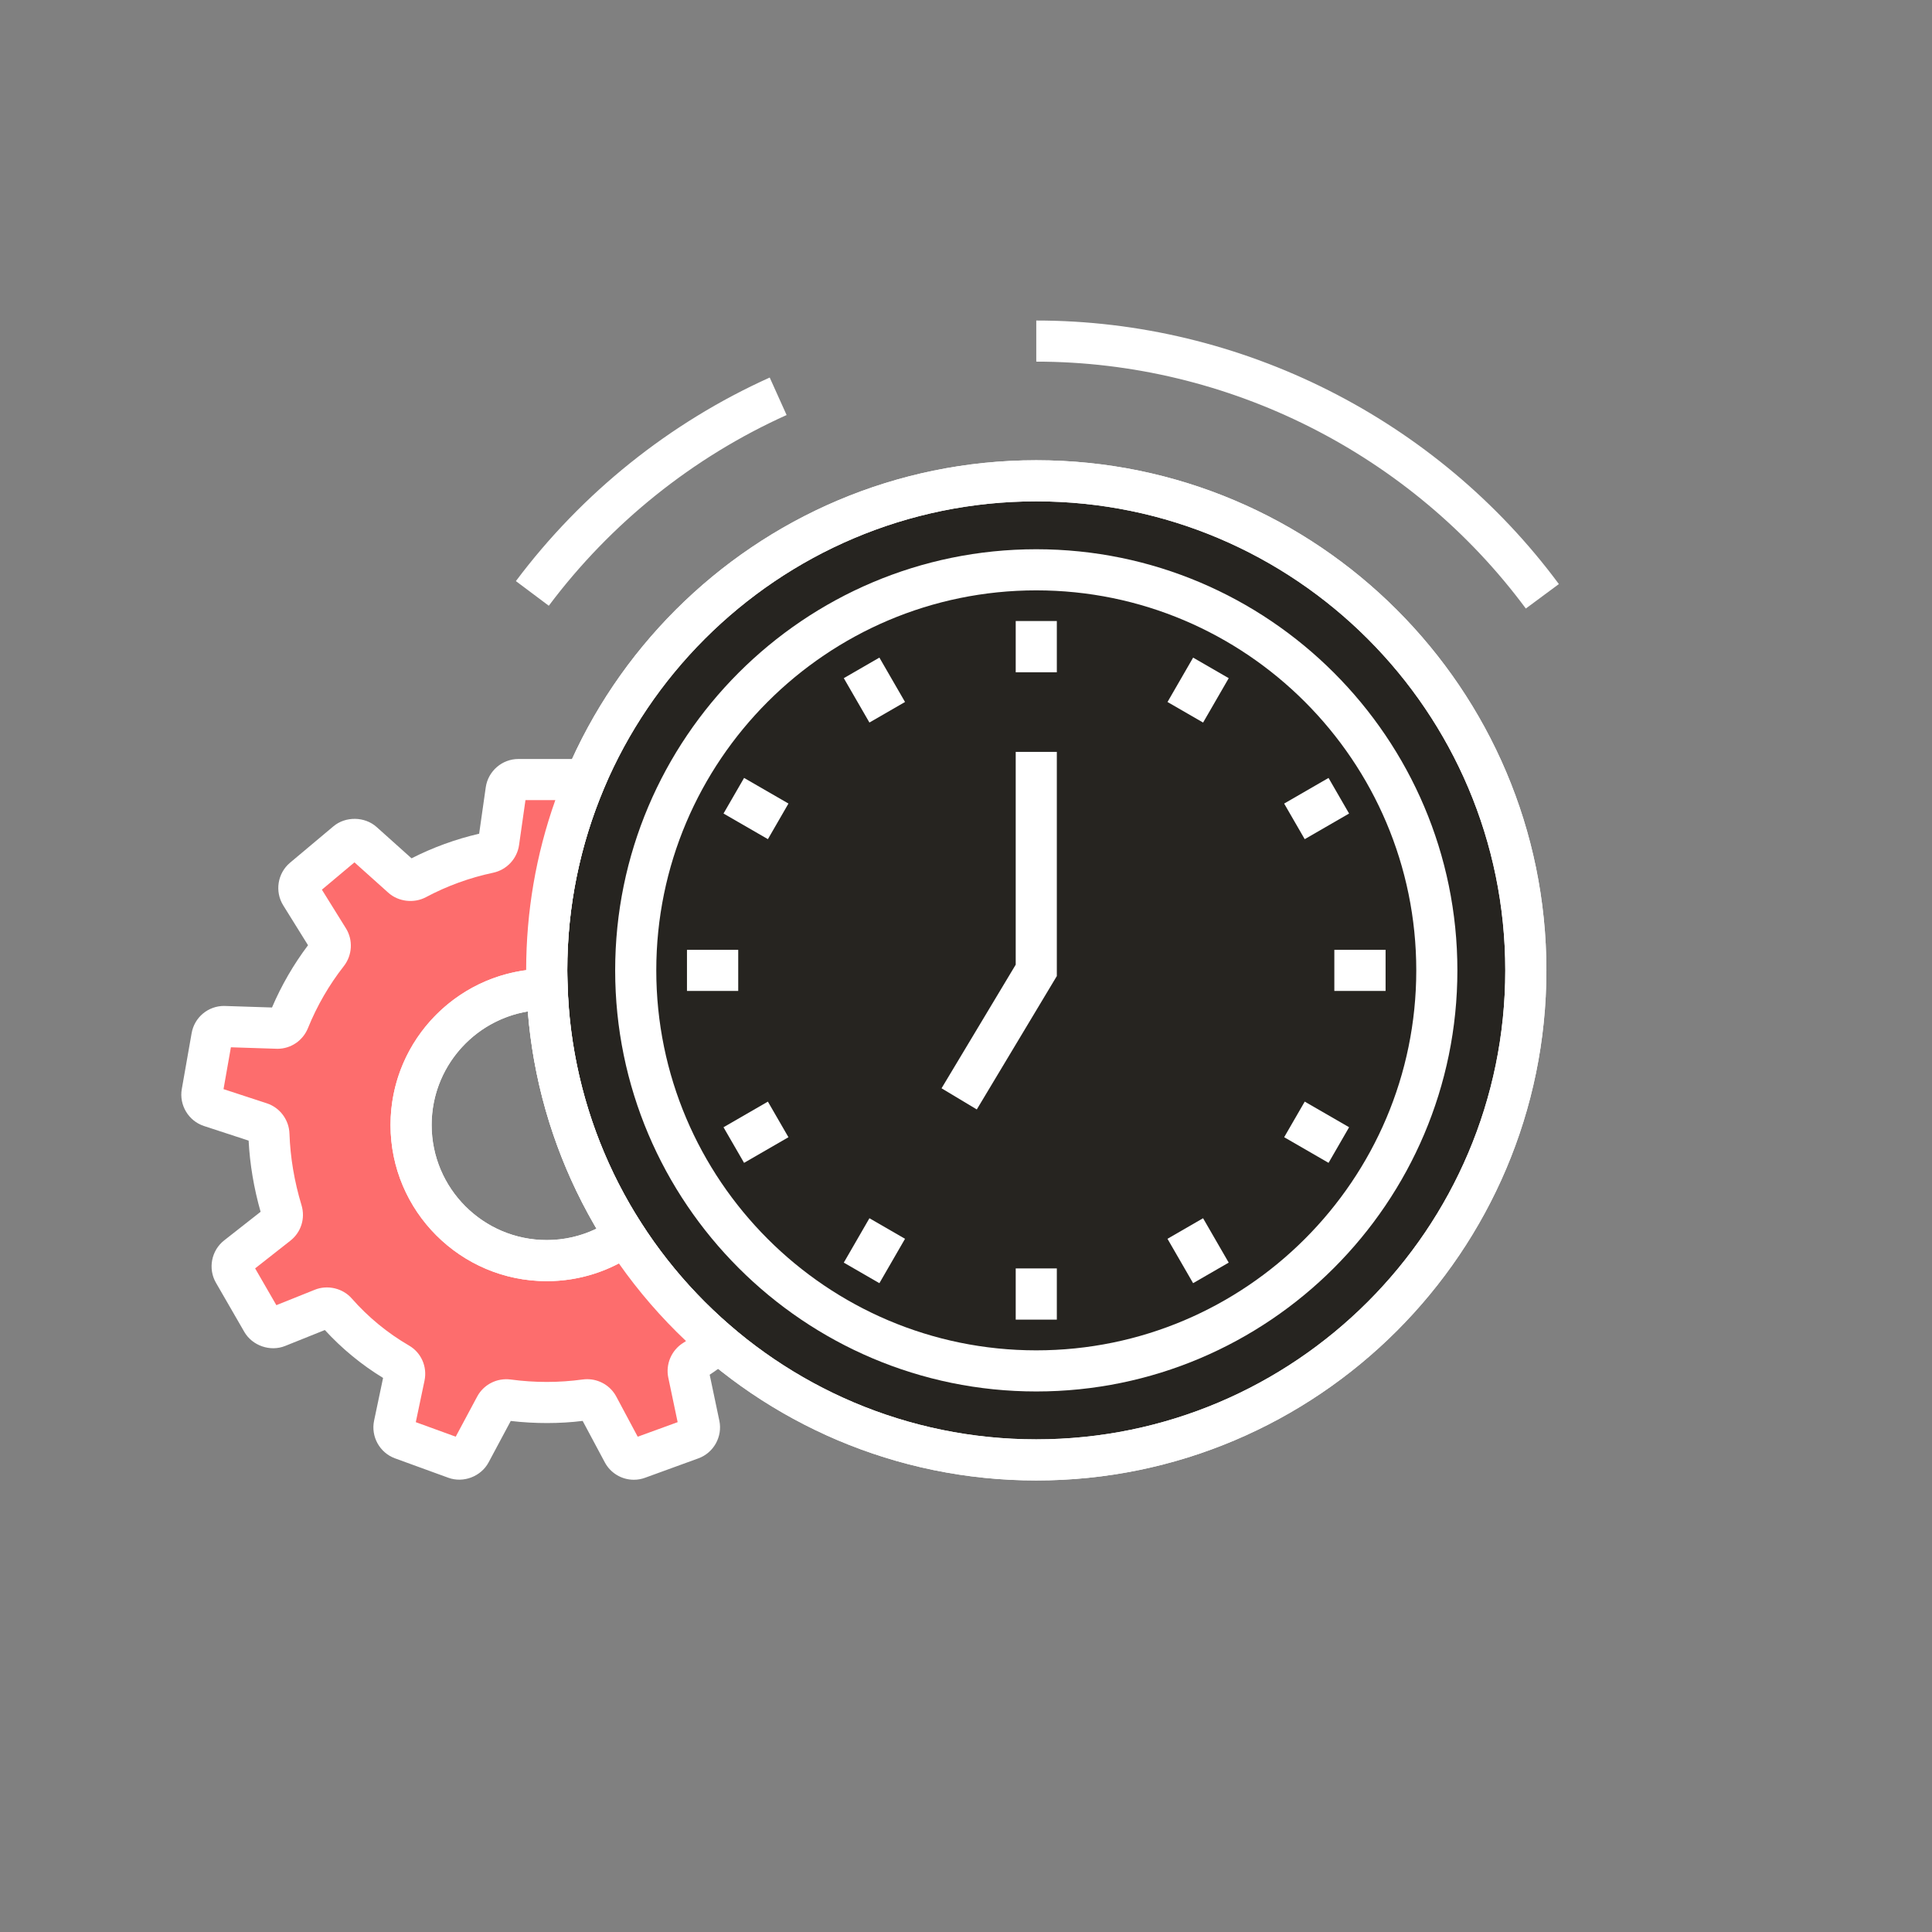 <svg width="800" height="800" viewBox="0 0 800 800" fill="none" xmlns="http://www.w3.org/2000/svg">
<rect x="0" y="0" width="800" height="800" fill="#808080" stroke="none"/>
<path d="M231.59 401.327C231.59 453.491 252.312 503.52 289.198 540.406C326.084 577.292 376.113 598.014 428.277 598.014C480.442 598.014 530.47 577.292 567.356 540.406C604.242 503.52 624.965 453.491 624.965 401.327C624.965 349.162 604.242 299.134 567.356 262.248C530.47 225.362 480.442 204.639 428.277 204.639C376.113 204.639 326.084 225.362 289.198 262.248C252.312 299.134 231.59 349.162 231.59 401.327Z" fill="#262420"/>
<path d="M268.445 401.326C268.445 422.316 272.579 443.099 280.612 462.491C288.644 481.883 300.417 499.502 315.259 514.344C330.101 529.186 347.72 540.959 367.112 548.991C386.503 557.023 407.287 561.158 428.277 561.158C449.266 561.158 470.05 557.023 489.441 548.991C508.833 540.959 526.453 529.186 541.294 514.344C556.136 499.502 567.909 481.883 575.941 462.491C583.974 443.099 588.108 422.316 588.108 401.326C588.108 358.936 571.268 318.283 541.294 288.309C511.32 258.334 470.666 241.495 428.277 241.495C385.887 241.495 345.233 258.334 315.259 288.309C285.285 318.283 268.445 358.936 268.445 401.326Z" fill="#262420"/>
<path d="M429.097 576.175C332.948 576.175 254.727 497.954 254.727 401.805C254.727 305.655 332.948 227.43 429.097 227.43C525.246 227.43 603.472 305.656 603.472 401.805C603.473 497.954 525.246 576.175 429.097 576.175ZM429.097 244.455C342.336 244.455 271.752 315.044 271.752 401.805C271.752 488.566 342.335 559.15 429.097 559.15C515.859 559.15 586.447 488.566 586.447 401.805C586.447 315.043 515.858 244.455 429.097 244.455Z" fill="white"/>
<path d="M429.098 613.031C312.625 613.031 217.873 518.278 217.873 401.806C217.873 285.334 312.626 190.575 429.098 190.575C545.57 190.575 640.329 285.334 640.329 401.806C640.329 518.278 545.57 613.031 429.098 613.031ZM429.098 207.599C322.014 207.599 234.898 294.721 234.898 401.805C234.898 508.889 322.014 596.005 429.098 596.005C536.182 596.005 623.304 508.889 623.304 401.805C623.304 294.721 536.182 207.599 429.098 207.599Z" fill="white"/>
<path d="M429.097 613.031C312.624 613.031 217.872 518.277 217.872 401.806C217.872 285.334 312.625 190.575 429.097 190.575C545.569 190.575 640.327 285.334 640.327 401.806C640.327 518.277 545.569 613.031 429.097 613.031ZM429.097 207.599C322.012 207.599 234.897 294.721 234.897 401.805C234.897 508.889 322.012 596.005 429.097 596.005C536.18 596.005 623.302 508.889 623.302 401.805C623.302 294.721 536.18 207.599 429.097 207.599ZM227.244 250.828L213.621 240.62C240.96 204.125 277.305 174.979 318.721 156.331L325.716 171.859C286.909 189.327 252.865 216.633 227.244 250.828ZM631.809 251.981C584.419 187.964 508.637 149.746 429.097 149.746V132.721C514.007 132.721 594.905 173.517 645.498 241.85L631.809 251.981Z" fill="white"/>
<path d="M420.586 257.163H437.611V278.384H420.586V257.163ZM364.139 272.298L374.752 290.675L360.009 299.188L349.398 280.811L364.139 272.298ZM308.107 322.121L326.485 332.734L317.972 347.477L299.594 336.863L308.107 322.121ZM284.461 393.292H305.682V410.317H284.461V393.292ZM317.966 456.159L326.48 470.901L308.102 481.513L299.588 466.771L317.966 456.159ZM360.011 504.445L374.753 512.959L364.139 531.337L349.398 522.824L360.011 504.445ZM420.586 525.221H437.611V546.442H420.586V525.221ZM498.169 504.444L508.781 522.822L494.04 531.335L483.427 512.957L498.169 504.444ZM540.261 456.153L558.638 466.766L550.126 481.508L531.748 470.895L540.261 456.153ZM552.52 393.292H573.741V410.317H552.52V393.292ZM550.116 322.128L558.629 336.87L540.252 347.483L531.739 332.741L550.116 322.128ZM494.05 272.306L508.791 280.82L498.179 299.197L483.437 290.684L494.05 272.306Z" fill="white"/>
<path d="M404.469 459.398L389.871 450.641L420.585 399.449V311.336H437.61V404.16L404.469 459.398Z" fill="white"/>
<path d="M258.772 511.66C249.614 518.143 238.459 521.988 226.384 521.988C195.366 521.988 170.222 496.844 170.222 465.826C170.222 434.808 195.366 409.663 226.384 409.663C226.452 409.663 226.516 409.673 226.584 409.673C226.483 407.058 226.384 404.442 226.384 401.802C226.384 374.356 231.867 348.199 241.751 324.326C240.818 323.385 239.541 322.798 238.132 322.798H214.637C213.406 322.798 212.217 323.241 211.288 324.048C210.358 324.854 209.751 325.968 209.577 327.186L206.493 348.768C206.186 350.919 204.544 352.605 202.418 353.055C191.937 355.274 181.82 358.955 172.364 363.992C170.445 365.013 168.104 364.776 166.486 363.325L150.255 348.777C149.339 347.955 148.157 347.492 146.927 347.472C145.696 347.452 144.5 347.876 143.558 348.667L125.559 363.77C124.616 364.561 123.991 365.665 123.797 366.88C123.603 368.095 123.854 369.34 124.503 370.385L136.023 388.913C137.17 390.759 136.997 393.105 135.659 394.817C129.052 403.254 123.658 412.574 119.634 422.505C118.819 424.517 116.876 425.838 114.706 425.767L92.938 425.056C91.709 425.016 90.506 425.421 89.55 426.196C88.595 426.972 87.951 428.066 87.737 429.278L83.658 452.416C83.444 453.627 83.674 454.876 84.307 455.931C84.939 456.986 85.931 457.778 87.101 458.161L107.838 464.951C109.902 465.628 111.28 467.536 111.355 469.708C111.711 480.066 113.435 490.716 116.696 501.492C117.312 503.528 116.658 505.735 114.984 507.048L98.063 520.331C97.095 521.09 96.434 522.174 96.201 523.382C95.967 524.59 96.178 525.842 96.793 526.907L108.54 547.255C109.155 548.321 110.135 549.128 111.298 549.53C112.461 549.932 113.73 549.901 114.872 549.442L133.549 541.946C135.535 541.149 137.83 541.653 139.242 543.261C146.648 551.696 155.374 558.872 165.079 564.512C166.962 565.606 167.899 567.812 167.451 569.943L163.23 590.021C162.977 591.225 163.167 592.48 163.765 593.556C164.362 594.631 165.328 595.455 166.484 595.876L188.563 603.912C189.72 604.333 190.989 604.323 192.138 603.883C193.287 603.443 194.239 602.604 194.82 601.519L205.093 582.303C206.111 580.399 208.212 579.375 210.35 579.663C221.339 581.148 232.079 581.085 242.383 579.653C244.532 579.354 246.647 580.378 247.67 582.292L257.948 601.519C258.529 602.604 259.481 603.443 260.63 603.883C261.78 604.323 263.049 604.333 264.206 603.912L286.284 595.876C287.44 595.455 288.406 594.631 289.003 593.556C289.601 592.48 289.791 591.225 289.538 590.021L285.055 568.69C284.608 566.567 285.57 564.424 287.408 563.273C290.952 561.053 294.323 558.59 297.593 556.008C282.57 543.186 269.493 528.247 258.772 511.66Z" fill="#FD6D6D"/>
<path d="M262.458 612.736C259.99 612.737 257.569 612.068 255.453 610.8C253.337 609.532 251.604 607.713 250.442 605.537L241.265 588.368C231.971 589.531 221.546 589.565 211.493 588.39L202.321 605.531C199.206 611.373 191.902 614.193 185.651 611.91L163.577 603.874C157.237 601.574 153.507 594.863 154.904 588.262L158.622 570.571C149.697 565.119 141.58 558.442 134.509 550.736L118.044 557.342C111.881 559.814 104.465 557.22 101.168 551.517L89.424 531.167C86.048 525.331 87.506 517.794 92.81 513.632L107.907 501.777C105.13 492.013 103.462 482.12 102.947 472.305L84.453 466.253C78.047 464.153 74.105 457.563 75.281 450.929L79.354 427.796C79.905 424.641 81.553 421.782 84.007 419.722C86.46 417.663 89.562 416.536 92.765 416.54L112.628 417.183C116.543 408.019 121.553 399.362 127.547 391.401L117.272 374.88C113.714 369.16 114.922 361.578 120.088 357.245L138.088 342.143C143.087 337.942 151.04 338.059 155.928 342.431L170.41 355.411C179.293 350.893 188.693 347.473 198.403 345.225L201.146 325.983C202.104 319.31 207.901 314.284 214.635 314.284H238.133C241.779 314.284 245.216 315.724 247.799 318.34L251.772 322.358L249.611 327.578C239.846 351.171 234.897 376.143 234.897 401.803C234.897 404.331 234.997 406.841 235.09 409.346L235.429 418.186L226.096 418.174C199.954 418.329 178.733 439.645 178.733 465.825C178.733 492.1 200.109 513.476 226.383 513.476C236.254 513.476 245.753 510.445 253.856 504.708L261.104 499.581L265.92 507.035C276.192 522.931 288.723 537.246 303.119 549.532L311.01 556.266L302.863 562.689C299.671 565.206 296.705 567.367 293.863 569.24L297.864 588.272C299.255 594.856 295.531 601.567 289.197 603.873L267.112 611.909C265.621 612.457 264.046 612.738 262.458 612.736ZM243.122 571.093C248.182 571.093 252.797 573.842 255.176 578.27L264.065 594.907L280.597 588.888L276.724 570.445C275.56 564.874 278.037 559.099 282.892 556.057C283.279 555.813 283.679 555.564 284.072 555.303C273.75 545.547 264.433 534.778 256.262 523.159C247.062 527.986 236.881 530.502 226.385 530.502C190.722 530.502 161.709 501.49 161.709 465.827C161.709 433.051 186.216 405.889 217.872 401.71C217.883 377.519 221.94 353.894 229.948 331.309H217.584L214.924 349.969C214.104 355.617 209.787 360.2 204.172 361.386C194.473 363.442 185.11 366.848 176.357 371.506C171.429 374.138 164.968 373.406 160.801 369.66L146.768 357.085L133.29 368.396L143.254 384.419C146.258 389.257 145.898 395.541 142.357 400.064C136.244 407.878 131.252 416.507 127.526 425.702C125.415 430.911 120.449 434.281 114.874 434.281L95.61 433.659L92.556 450.989L110.485 456.859C115.905 458.632 119.673 463.681 119.862 469.428C120.201 479.243 121.874 489.208 124.845 499.034C126.497 504.482 124.684 510.256 120.239 513.742L105.641 525.209L114.437 540.444L130.38 534.049C135.618 531.937 141.936 533.422 145.644 537.656C152.442 545.395 160.451 551.98 169.358 557.154C174.412 560.08 176.994 565.927 175.781 571.696L172.173 588.888L188.7 594.9L197.589 578.291C200.254 573.313 205.769 570.47 211.488 571.23C221.442 572.571 231.49 572.56 241.216 571.224C241.848 571.137 242.484 571.094 243.122 571.093Z" fill="white"/>
<path d="M226.385 530.503C190.722 530.503 161.709 501.491 161.709 465.827C161.709 430.164 190.721 401.152 226.385 401.152L234.781 401.163L235.091 409.348C236.415 444.109 247.079 477.888 265.921 507.039L270.35 513.895L263.688 518.611C252.699 526.391 239.796 530.503 226.385 530.503ZM218.598 418.813C196.014 422.538 178.734 442.201 178.734 465.827C178.734 492.102 200.11 513.477 226.384 513.477C233.52 513.486 240.566 511.875 246.989 508.766C230.857 481.35 221.147 450.57 218.598 418.813Z" fill="white"/>
</svg>
